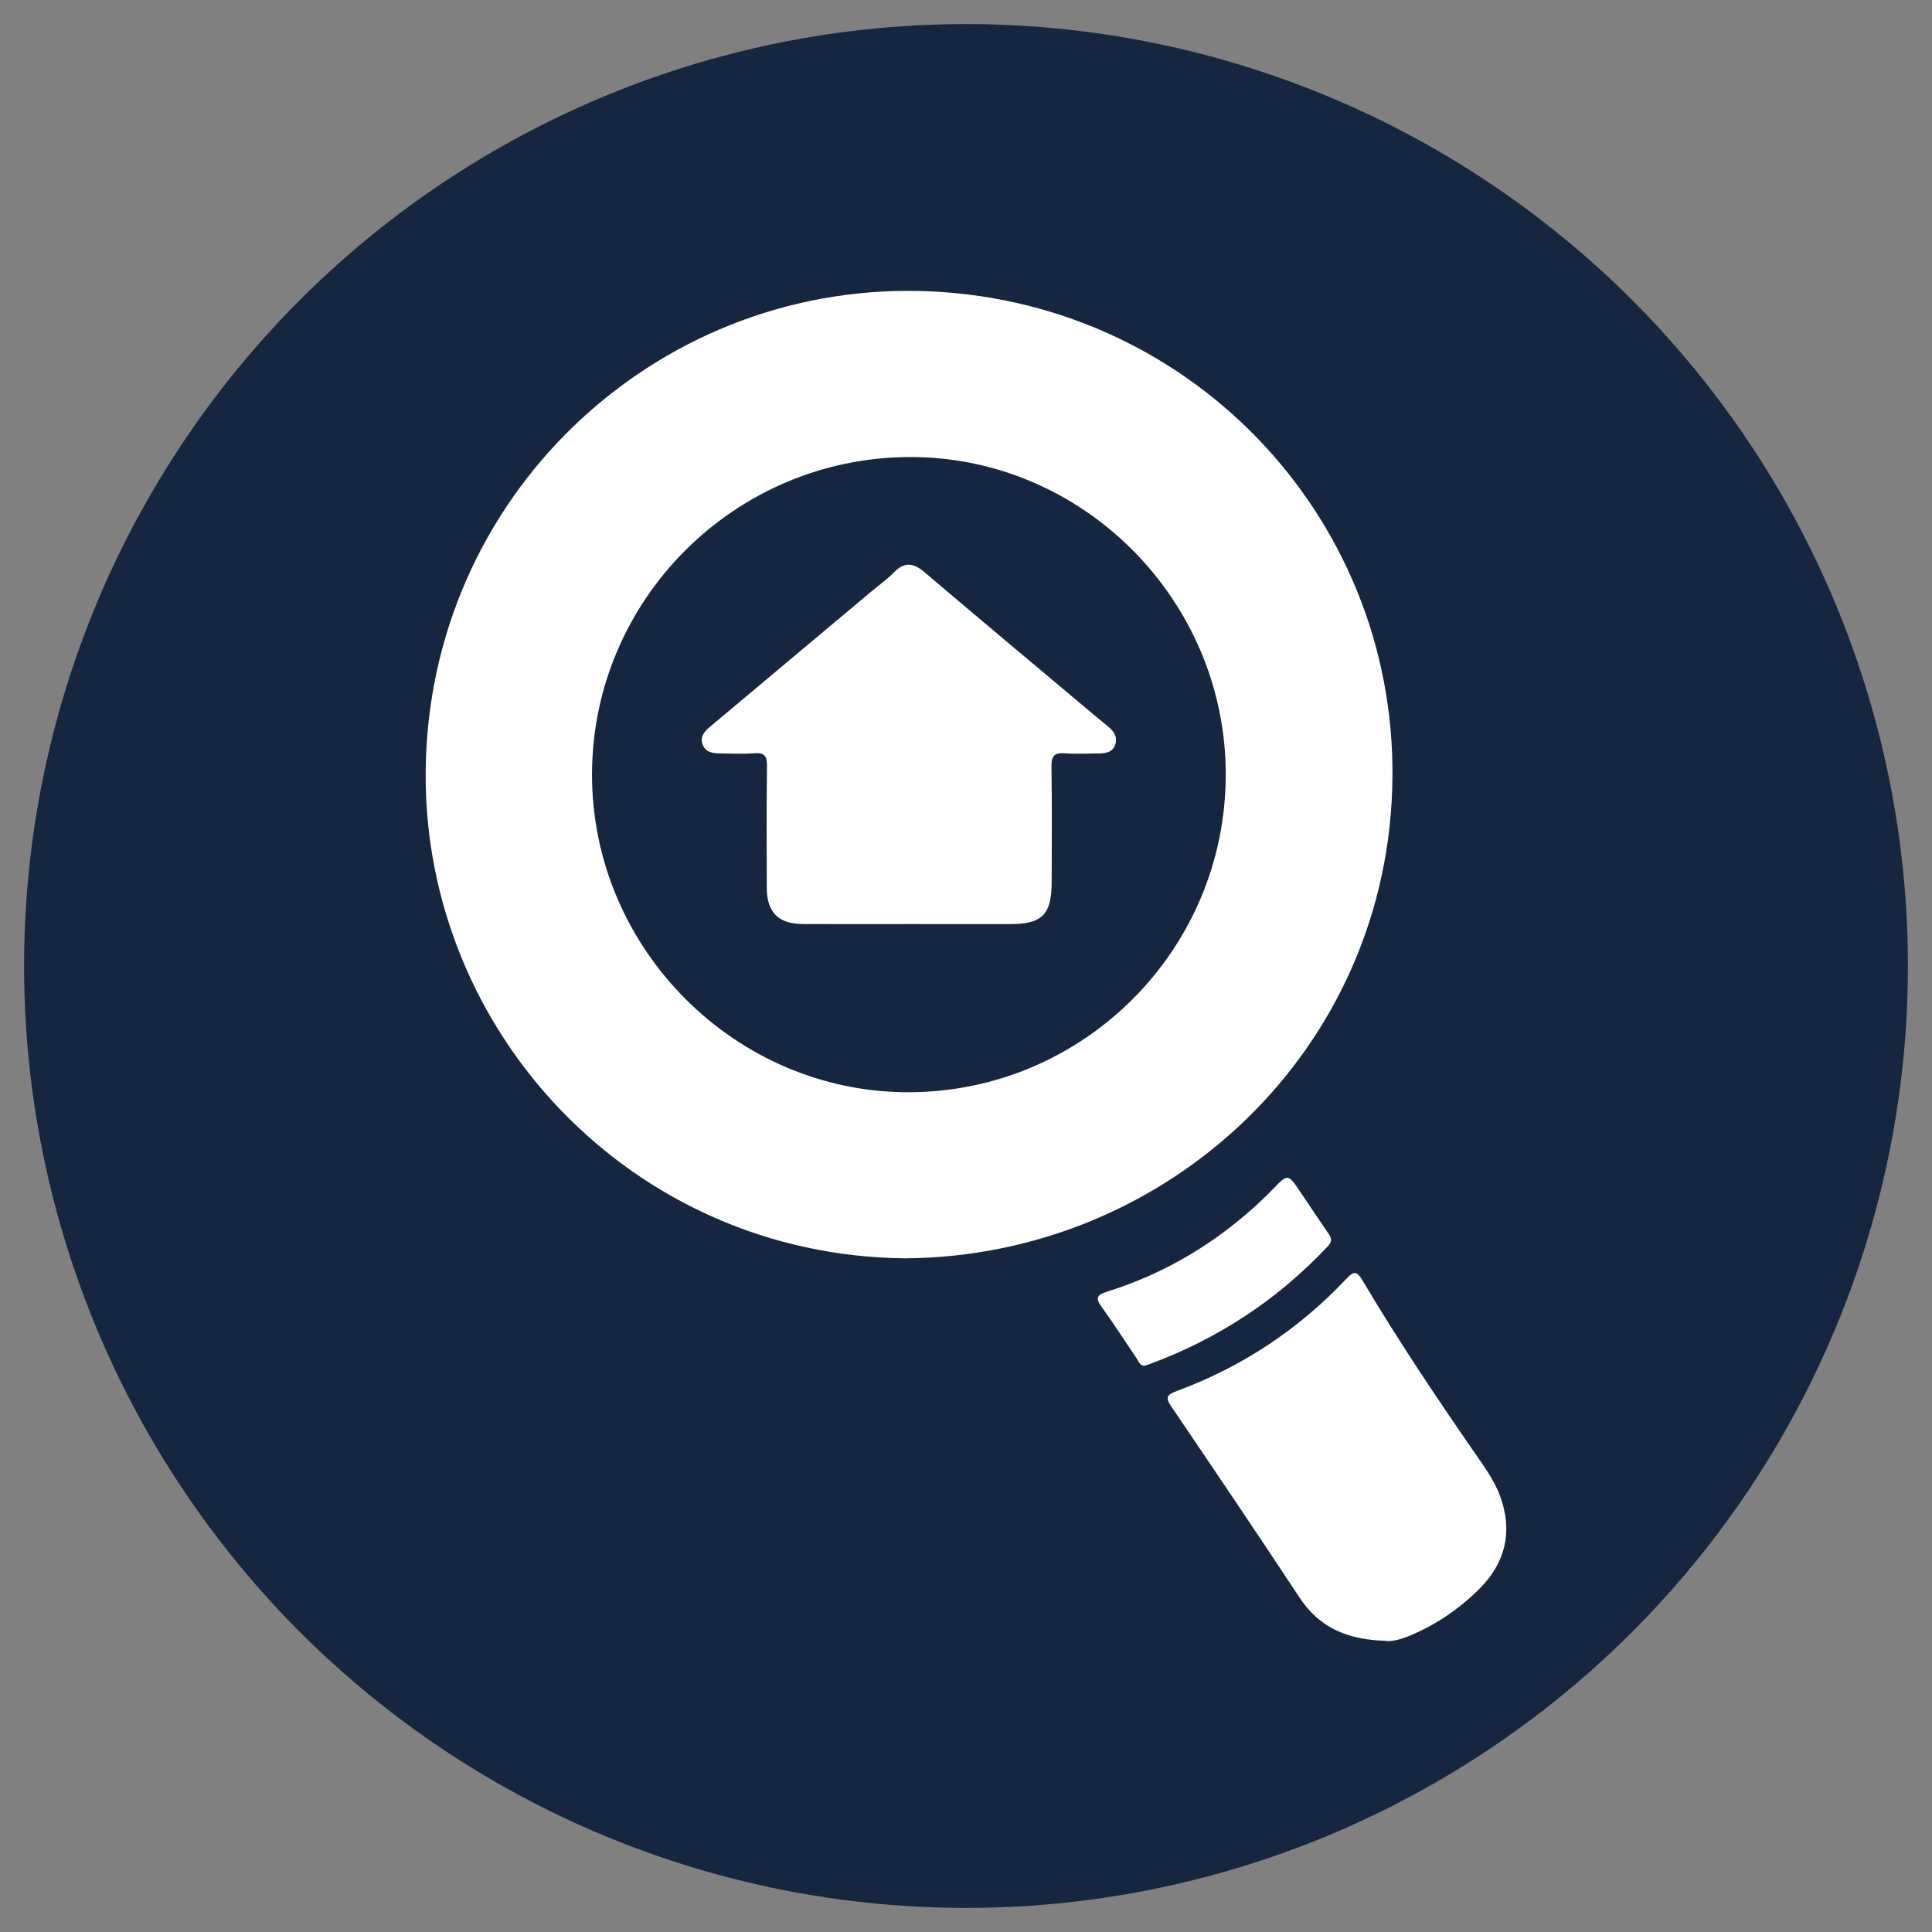 <?xml version="1.0" encoding="utf-8"?>
<!-- Generator: Adobe Illustrator 23.0.4, SVG Export Plug-In . SVG Version: 6.00 Build 0)  -->
<svg version="1.1" id="Capa_1" xmlns="http://www.w3.org/2000/svg" xmlns:xlink="http://www.w3.org/1999/xlink" x="0px" y="0px"
	 viewBox="0 0 510.24 510.24" style="enable-background:new 0 0 510.24 510.24;" xml:space="preserve">
<rect x="0" y="0" width="510.24" height="510.24" fill="#808080" stroke="none"/>
<style type="text/css">
	.st0{fill:#162640;}
	.st1{fill:#FFFFFF;}
</style>
<path class="st0" d="M-137.01,492.83c-13.48-0.39-23.11-4.73-29.93-15.06c-14.76-22.34-29.72-44.55-44.77-66.7
	c-2.17-3.2-1.64-4.14,1.83-5.43c22.75-8.4,42.5-21.45,59.15-39.09c2.5-2.65,3.65-3.1,5.73,0.41c12.18,20.53,25.46,40.37,39.04,60
	c3.44,4.98,7.07,9.89,9.12,15.58c4.36,12.1,1.77,23.01-7.25,32.03c-7.16,7.17-15.51,12.85-24.98,16.68
	C-132.07,492.47-135.24,493.2-137.01,492.83z"/>
<path class="st0" d="M-221.15,396.82c-1.62-0.03-1.99-1.57-2.73-2.64c-4.06-5.95-7.93-12.04-12.16-17.87
	c-2.24-3.08-1.79-4.21,1.85-5.35c20.82-6.5,38.98-17.56,54.72-32.61c0.99-0.95,1.98-1.91,2.93-2.9c5.51-5.75,5.5-5.75,9.81,0.67
	c3.25,4.84,6.5,9.7,9.8,14.51c1.07,1.55,1.5,2.7-0.1,4.41c-17.58,18.73-38.44,32.46-62.54,41.3
	C-220.06,396.51-220.56,396.64-221.15,396.82z"/>
<path class="st0" d="M-304.79,359.31c-95.03-0.98-167.94-78.85-167.23-169.79c0.75-95.78,79.45-169.97,172.24-167.88
	c93.04,2.09,166.06,77.62,165.25,169.69C-135.37,286.45-213.16,358.78-304.79,359.31z M-303.42,79.59
	c-60.95,0.36-110.47,49.97-110.54,110.75c-0.08,60.93,50.15,111.23,110.83,111c60.91-0.23,110.3-49.79,110.39-110.76
	C-192.64,129.48-242.76,79.23-303.42,79.59z"/>
<path class="st0" d="M-303.68,242.62c-12.22,0-24.43,0.05-36.65-0.02c-8.61-0.05-12.59-4.05-12.62-12.66
	c-0.06-14.11-0.13-28.22,0.06-42.32c0.05-3.47-0.67-4.97-4.45-4.64c-3.93,0.34-7.91,0.08-11.86,0.07c-2.7-0.01-5.33-0.43-6.23-3.43
	c-0.82-2.73,0.99-4.48,2.91-6.08c18.72-15.68,37.43-31.38,56.14-47.07c2.64-2.21,5.47-4.22,7.87-6.66
	c3.68-3.72,6.79-3.31,10.64-0.03c17.93,15.29,36.03,30.37,54.07,45.53c3.29,2.77,6.57,5.55,9.91,8.26c2.01,1.63,3.43,3.54,2.67,6.2
	c-0.81,2.83-3.28,3.25-5.79,3.28c-3.96,0.05-7.93,0.23-11.87-0.05c-3.56-0.25-4.74,0.84-4.68,4.55c0.22,13.42,0.1,26.84,0.08,40.26
	c-0.01,11.52-3.26,14.82-14.58,14.83C-279.94,242.63-291.81,242.62-303.68,242.62z"/>
<circle class="st0" cx="255.12" cy="255.12" r="248.76"/>
<path class="st1" d="M365.87,433.34c-10.19-0.3-17.48-3.58-22.64-11.39c-11.16-16.9-22.49-33.7-33.87-50.46
	c-1.64-2.42-1.24-3.13,1.38-4.1c17.21-6.36,32.16-16.23,44.75-29.57c1.89-2,2.76-2.35,4.33,0.31c9.22,15.54,19.26,30.54,29.53,45.4
	c2.6,3.76,5.35,7.48,6.9,11.79c3.3,9.16,1.34,17.41-5.48,24.23c-5.42,5.42-11.74,9.72-18.9,12.62
	C369.61,433.07,367.22,433.62,365.87,433.34z"/>
<path class="st1" d="M302.22,360.7c-1.23-0.03-1.51-1.19-2.06-2c-3.07-4.5-6-9.11-9.2-13.52c-1.7-2.33-1.35-3.19,1.4-4.05
	c15.75-4.92,29.49-13.28,41.4-24.67c0.75-0.72,1.49-1.45,2.21-2.2c4.17-4.35,4.16-4.35,7.43,0.51c2.46,3.66,4.91,7.34,7.41,10.97
	c0.81,1.18,1.13,2.04-0.08,3.34c-13.3,14.17-29.08,24.56-47.32,31.25C303.04,360.47,302.66,360.57,302.22,360.7z"/>
<path class="st1" d="M238.94,332.32c-71.89-0.74-127.05-59.66-126.52-128.46c0.57-72.46,60.11-128.59,130.31-127.01
	c70.39,1.58,125.63,58.72,125.02,128.38C367.12,277.2,308.27,331.93,238.94,332.32z M239.98,120.7
	c-46.11,0.27-83.57,37.8-83.63,83.79c-0.06,46.1,37.94,84.15,83.85,83.97c46.08-0.18,83.45-37.67,83.52-83.8
	C323.79,158.45,285.87,120.43,239.98,120.7z"/>
<path class="st1" d="M239.78,244.05c-9.24,0-18.48,0.04-27.72-0.01c-6.51-0.04-9.52-3.06-9.55-9.58
	c-0.04-10.67-0.09-21.35,0.05-32.02c0.03-2.62-0.51-3.76-3.37-3.51c-2.97,0.26-5.98,0.06-8.98,0.05c-2.04-0.01-4.03-0.32-4.72-2.59
	c-0.62-2.06,0.75-3.39,2.2-4.6c14.16-11.87,28.31-23.74,42.47-35.61c1.99-1.67,4.14-3.2,5.96-5.04c2.78-2.82,5.13-2.5,8.05-0.02
	c13.56,11.56,27.26,22.98,40.9,34.44c2.49,2.09,4.97,4.2,7.5,6.25c1.52,1.23,2.6,2.68,2.02,4.69c-0.61,2.14-2.48,2.46-4.38,2.48
	c-2.99,0.03-6,0.18-8.98-0.04c-2.69-0.19-3.58,0.64-3.54,3.44c0.17,10.15,0.07,20.3,0.06,30.46c-0.01,8.72-2.46,11.21-11.03,11.22
	C257.74,244.05,248.76,244.05,239.78,244.05z"/>
</svg>

